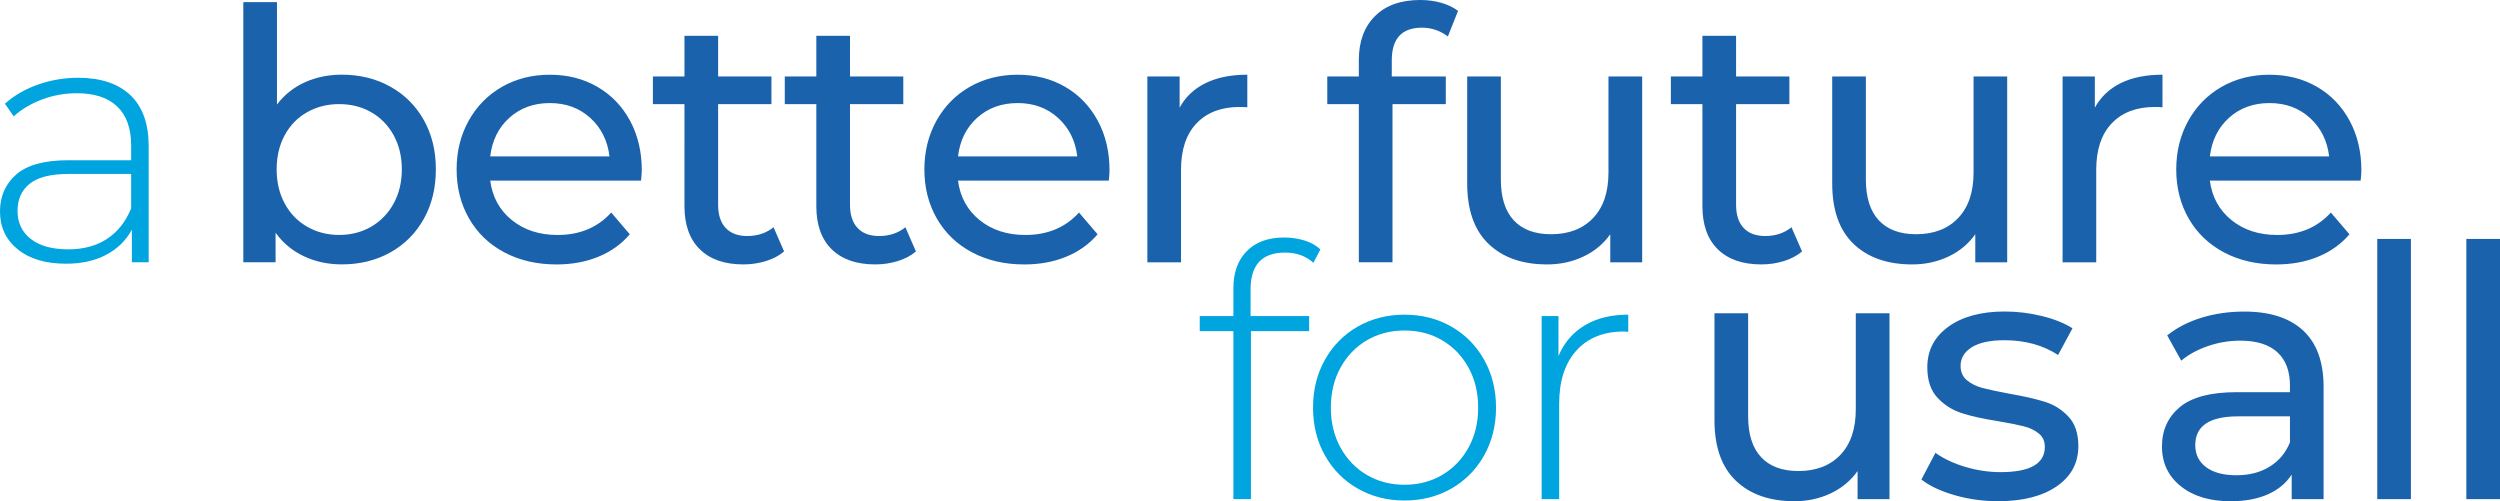 <svg xmlns="http://www.w3.org/2000/svg" xmlns:xlink="http://www.w3.org/1999/xlink" id="Layer_1" x="0px" y="0px" viewBox="0 0 698.8 140.1" style="enable-background:new 0 0 698.8 140.1;" xml:space="preserve"><style type="text/css">	.st0{fill:#00A4DF;}	.st1{fill:#1A63AC;}</style><g>	<path class="st0" d="M29.95,66.75c2.97-1.96,5.21-4.8,6.71-8.52v-9.61H19.21c-5.03,0-8.67,0.92-10.93,2.75  c-2.25,1.83-3.38,4.35-3.38,7.55c0,3.33,1.24,5.97,3.73,7.89c2.48,1.93,5.98,2.89,10.49,2.89C23.36,69.69,26.97,68.71,29.95,66.75   M36.46,26.61c3.4,3.23,5.1,7.99,5.1,14.26v32.44h-4.7V64.2c-1.63,3.01-4.02,5.34-7.16,7.01c-3.14,1.67-6.89,2.5-11.27,2.5  c-5.69,0-10.18-1.34-13.48-4.02C1.65,67.01,0,63.48,0,59.1c0-4.25,1.52-7.69,4.56-10.34c3.04-2.65,7.89-3.97,14.56-3.97h17.54  v-4.12c0-4.77-1.29-8.39-3.87-10.88c-2.58-2.48-6.35-3.73-11.32-3.73c-3.4,0-6.65,0.59-9.75,1.76c-3.11,1.18-5.74,2.74-7.89,4.7  l-2.45-3.53c2.55-2.29,5.62-4.07,9.22-5.34c3.59-1.27,7.35-1.91,11.27-1.91C28.19,21.76,33.06,23.38,36.46,26.61"></path>	<path class="st0" d="M349.56,80.9v7.45h16.37v4.21h-16.27v46.95h-4.9V92.56h-9.41v-4.21h9.41V80.5c0-4.31,1.24-7.74,3.73-10.29  c2.48-2.55,5.98-3.82,10.49-3.82c1.96,0,3.84,0.28,5.64,0.83c1.8,0.55,3.29,1.39,4.46,2.5l-1.96,3.73  c-2.09-1.9-4.74-2.85-7.94-2.85C352.76,70.6,349.56,74.04,349.56,80.9"></path>	<path class="st0" d="M403.13,132.75c3.1-1.83,5.55-4.38,7.35-7.64c1.8-3.27,2.7-6.99,2.7-11.17c0-4.18-0.9-7.91-2.7-11.18  c-1.8-3.27-4.25-5.81-7.35-7.64c-3.1-1.83-6.62-2.74-10.54-2.74c-3.92,0-7.44,0.92-10.54,2.74c-3.1,1.83-5.55,4.38-7.35,7.64  c-1.8,3.27-2.7,7-2.7,11.18c0,4.18,0.9,7.91,2.7,11.17c1.8,3.27,4.24,5.82,7.35,7.64c3.1,1.83,6.62,2.75,10.54,2.75  C396.51,135.5,400.03,134.58,403.13,132.75 M379.51,136.57c-3.89-2.22-6.94-5.31-9.16-9.26c-2.22-3.95-3.33-8.41-3.33-13.38  c0-4.97,1.11-9.43,3.33-13.38c2.22-3.95,5.28-7.04,9.16-9.26c3.89-2.22,8.25-3.33,13.09-3.33c4.83,0,9.2,1.11,13.08,3.33  c3.89,2.22,6.94,5.31,9.16,9.26c2.22,3.95,3.33,8.41,3.33,13.38c0,4.96-1.11,9.42-3.33,13.38c-2.22,3.95-5.28,7.04-9.16,9.26  c-3.89,2.22-8.25,3.33-13.08,3.33C387.76,139.9,383.39,138.79,379.51,136.57"></path>	<path class="st0" d="M442.97,90.94c3.33-1.99,7.38-2.99,12.16-2.99v4.8l-1.18-0.09c-5.68,0-10.13,1.78-13.33,5.34  c-3.2,3.56-4.8,8.51-4.8,14.85v26.66h-4.9V88.35h4.7v11.17C437.19,95.8,439.64,92.94,442.97,90.94"></path>	<path class="st1" d="M689.39,66.78h9.41v72.73h-9.41V66.78z M664.49,66.78h9.41v72.73h-9.41V66.78z M634.4,130.44  c2.61-1.6,4.51-3.87,5.69-6.81v-7.25h-14.51c-7.97,0-11.96,2.68-11.96,8.04c0,2.61,1.01,4.67,3.04,6.17  c2.02,1.5,4.83,2.25,8.43,2.25C628.68,132.85,631.79,132.05,634.4,130.44 M643.76,92.37c3.82,3.53,5.73,8.79,5.73,15.78v31.37  h-8.92v-6.86c-1.57,2.42-3.81,4.26-6.71,5.54c-2.91,1.27-6.36,1.91-10.34,1.91c-5.82,0-10.47-1.4-13.97-4.21  c-3.49-2.81-5.24-6.5-5.24-11.08c0-4.57,1.67-8.25,5-11.03c3.33-2.77,8.63-4.17,15.88-4.17h14.9v-1.86c0-4.05-1.18-7.16-3.53-9.31  c-2.35-2.16-5.82-3.23-10.39-3.23c-3.07,0-6.08,0.51-9.02,1.52c-2.94,1.01-5.42,2.37-7.45,4.07l-3.92-7.06  c2.68-2.16,5.88-3.8,9.6-4.95c3.73-1.14,7.68-1.71,11.86-1.71C634.43,87.07,639.94,88.84,643.76,92.37 M546.28,138.39  c-3.92-1.14-6.99-2.6-9.21-4.36l3.92-7.45c2.29,1.63,5.07,2.94,8.33,3.92c3.27,0.98,6.57,1.47,9.9,1.47  c8.23,0,12.35-2.35,12.35-7.06c0-1.57-0.55-2.81-1.67-3.73c-1.11-0.91-2.5-1.58-4.17-2.01s-4.04-0.9-7.11-1.42  c-4.19-0.66-7.6-1.41-10.25-2.26c-2.64-0.85-4.92-2.29-6.81-4.32c-1.89-2.02-2.84-4.87-2.84-8.52c0-4.71,1.96-8.48,5.88-11.32  c3.92-2.84,9.18-4.26,15.78-4.26c3.46,0,6.92,0.42,10.39,1.27c3.47,0.85,6.31,2,8.53,3.43l-4.02,7.45c-4.25-2.75-9.25-4.12-15-4.12  c-3.99,0-7.03,0.66-9.12,1.96c-2.09,1.31-3.14,3.04-3.14,5.2c0,1.7,0.59,3.04,1.76,4.02c1.18,0.98,2.63,1.7,4.36,2.16  c1.73,0.46,4.17,0.98,7.3,1.57c4.18,0.72,7.56,1.49,10.15,2.3c2.58,0.82,4.78,2.2,6.61,4.17c1.83,1.96,2.74,4.7,2.74,8.23  c0,4.7-2.01,8.45-6.03,11.22c-4.02,2.78-9.49,4.17-16.42,4.17C554.29,140.1,550.2,139.53,546.28,138.39 M528.15,87.56v51.95h-8.92  v-7.84c-1.9,2.68-4.4,4.76-7.5,6.23c-3.1,1.47-6.49,2.2-10.15,2.2c-6.92,0-12.38-1.91-16.37-5.73c-3.99-3.82-5.98-9.46-5.98-16.91  v-29.9h9.41v28.81c0,5.03,1.21,8.84,3.63,11.42c2.42,2.58,5.88,3.87,10.39,3.87c4.96,0,8.89-1.5,11.76-4.51  c2.87-3.01,4.31-7.25,4.31-12.74V87.56H528.15z M623.05,32.93c-3.04,2.74-4.82,6.34-5.34,10.78h33.33  c-0.52-4.37-2.3-7.95-5.34-10.73c-3.04-2.77-6.81-4.17-11.32-4.17C629.86,28.81,626.08,30.19,623.05,32.93 M659.85,50.48H617.7  c0.59,4.57,2.6,8.25,6.03,11.03c3.43,2.78,7.69,4.17,12.79,4.17c6.21,0,11.21-2.09,15-6.27l5.2,6.08  c-2.35,2.75-5.28,4.84-8.77,6.27c-3.5,1.44-7.4,2.16-11.72,2.16c-5.49,0-10.36-1.13-14.6-3.38c-4.25-2.26-7.53-5.41-9.85-9.46  c-2.32-4.05-3.48-8.63-3.48-13.72c0-5.03,1.13-9.57,3.38-13.63c2.26-4.05,5.36-7.2,9.31-9.46c3.95-2.25,8.41-3.38,13.38-3.38  c4.97,0,9.39,1.13,13.28,3.38c3.89,2.26,6.92,5.41,9.11,9.46c2.19,4.05,3.29,8.69,3.29,13.92  C660.05,48.35,659.98,49.3,659.85,50.48 M592.8,23.23c3.2-1.57,7.09-2.35,11.66-2.35v9.12c-0.52-0.07-1.24-0.1-2.15-0.1  c-5.1,0-9.1,1.52-12.01,4.55c-2.91,3.04-4.36,7.37-4.36,12.99v25.88h-9.41V21.37h9.02v8.72C587.19,27.09,589.61,24.8,592.8,23.23   M561.05,21.37v51.95h-8.92v-7.84c-1.89,2.68-4.39,4.76-7.5,6.23c-3.1,1.47-6.48,2.2-10.14,2.2c-6.93,0-12.38-1.91-16.37-5.73  c-3.99-3.82-5.98-9.46-5.98-16.91v-29.9h9.41v28.81c0,5.03,1.21,8.84,3.63,11.42c2.41,2.58,5.88,3.87,10.39,3.87  c4.97,0,8.89-1.5,11.76-4.51c2.88-3.01,4.32-7.25,4.32-12.74V21.37H561.05z M503.71,70.28c-1.38,1.18-3.07,2.08-5.1,2.7  c-2.03,0.62-4.12,0.93-6.28,0.93c-5.23,0-9.28-1.4-12.15-4.21c-2.88-2.81-4.32-6.83-4.32-12.06V29.11h-8.82v-7.74h8.82V10h9.41  v11.37h14.9v7.74h-14.9v28.13c0,2.81,0.7,4.97,2.11,6.47c1.4,1.51,3.42,2.26,6.03,2.26c2.87,0,5.33-0.82,7.35-2.45L503.71,70.28z   M459.02,21.37v51.95h-8.92v-7.84c-1.89,2.68-4.39,4.76-7.5,6.23c-3.1,1.47-6.48,2.2-10.14,2.2c-6.93,0-12.39-1.91-16.37-5.73  c-3.99-3.82-5.98-9.46-5.98-16.91v-29.9h9.41v28.81c0,5.03,1.21,8.84,3.62,11.42c2.42,2.58,5.88,3.87,10.39,3.87  c4.97,0,8.89-1.5,11.76-4.51c2.88-3.01,4.31-7.25,4.31-12.74V21.37H459.02z M389.03,16.86v4.51h15.1v7.74h-14.9v44.2h-9.41v-44.2  H371v-7.74h8.82v-4.61c0-5.16,1.5-9.25,4.51-12.25c3-3.01,7.22-4.51,12.64-4.51c2.09,0,4.05,0.26,5.88,0.78  c1.83,0.52,3.4,1.27,4.7,2.26l-2.84,7.15c-2.16-1.63-4.57-2.45-7.25-2.45C391.84,7.74,389.03,10.78,389.03,16.86 M336.99,23.23  c3.2-1.57,7.09-2.35,11.66-2.35v9.12c-0.53-0.07-1.24-0.1-2.16-0.1c-5.1,0-9.1,1.52-12.01,4.55c-2.91,3.04-4.36,7.37-4.36,12.99  v25.88h-9.41V21.37h9.02v8.72C331.36,27.09,333.78,24.8,336.99,23.23 M273.13,32.93c-3.04,2.74-4.82,6.34-5.34,10.78h33.33  c-0.52-4.37-2.3-7.95-5.34-10.73c-3.04-2.77-6.81-4.17-11.32-4.17C279.94,28.81,276.17,30.19,273.13,32.93 M309.93,50.48h-42.15  c0.59,4.57,2.6,8.25,6.03,11.03c3.43,2.78,7.69,4.17,12.79,4.17c6.21,0,11.21-2.09,15-6.27l5.2,6.08  c-2.35,2.75-5.28,4.84-8.77,6.27c-3.5,1.44-7.4,2.16-11.72,2.16c-5.49,0-10.36-1.13-14.6-3.38c-4.25-2.26-7.53-5.41-9.85-9.46  c-2.32-4.05-3.48-8.63-3.48-13.72c0-5.03,1.13-9.57,3.38-13.63c2.26-4.05,5.36-7.2,9.31-9.46c3.95-2.25,8.41-3.38,13.38-3.38  c4.97,0,9.39,1.13,13.28,3.38c3.89,2.26,6.92,5.41,9.11,9.46s3.29,8.69,3.29,13.92C310.13,48.35,310.06,49.3,309.93,50.48   M256.02,70.28c-1.37,1.18-3.07,2.08-5.09,2.7c-2.03,0.62-4.12,0.93-6.28,0.93c-5.23,0-9.28-1.4-12.15-4.21  c-2.88-2.81-4.32-6.83-4.32-12.06V29.11h-8.82v-7.74h8.82V10h9.41v11.37h14.9v7.74h-14.9v28.13c0,2.81,0.7,4.97,2.11,6.47  c1.4,1.51,3.41,2.26,6.03,2.26c2.87,0,5.33-0.82,7.35-2.45L256.02,70.28z M219.17,70.28c-1.38,1.18-3.07,2.08-5.1,2.7  c-2.03,0.62-4.12,0.93-6.28,0.93c-5.23,0-9.28-1.4-12.15-4.21c-2.88-2.81-4.32-6.83-4.32-12.06V29.11h-8.82v-7.74h8.82V10h9.41  v11.37h14.9v7.74h-14.9v28.13c0,2.81,0.7,4.97,2.11,6.47c1.4,1.51,3.42,2.26,6.03,2.26c2.87,0,5.33-0.82,7.35-2.45L219.17,70.28z   M142.37,32.93c-3.04,2.74-4.82,6.34-5.34,10.78h33.33c-0.52-4.37-2.3-7.95-5.34-10.73c-3.04-2.77-6.81-4.17-11.32-4.17  C149.18,28.81,145.41,30.19,142.37,32.93 M179.18,50.48h-42.15c0.59,4.57,2.6,8.25,6.03,11.03c3.43,2.78,7.69,4.17,12.79,4.17  c6.21,0,11.2-2.09,15-6.27l5.19,6.08c-2.35,2.75-5.28,4.84-8.77,6.27c-3.5,1.44-7.4,2.16-11.71,2.16c-5.49,0-10.36-1.13-14.6-3.38  c-4.25-2.26-7.53-5.41-9.85-9.46s-3.48-8.63-3.48-13.72c0-5.03,1.12-9.57,3.38-13.63c2.26-4.05,5.36-7.2,9.31-9.46  c3.95-2.25,8.41-3.38,13.38-3.38c4.96,0,9.39,1.13,13.28,3.38c3.89,2.26,6.93,5.41,9.12,9.46s3.29,8.69,3.29,13.92  C179.37,48.35,179.31,49.3,179.18,50.48 M103.75,63.37c2.64-1.54,4.74-3.69,6.27-6.47c1.53-2.78,2.3-5.96,2.3-9.56  c0-3.59-0.77-6.78-2.3-9.56c-1.54-2.77-3.63-4.92-6.27-6.42c-2.65-1.51-5.64-2.26-8.97-2.26c-3.27,0-6.24,0.75-8.92,2.26  c-2.68,1.5-4.77,3.64-6.27,6.42c-1.51,2.78-2.26,5.97-2.26,9.56c0,3.6,0.75,6.78,2.26,9.56c1.5,2.78,3.59,4.93,6.27,6.47  c2.68,1.54,5.65,2.3,8.92,2.3C98.12,65.67,101.1,64.9,103.75,63.37 M109.09,24.21c3.99,2.22,7.11,5.33,9.36,9.31  c2.25,3.99,3.38,8.59,3.38,13.82c0,5.23-1.13,9.85-3.38,13.87c-2.26,4.02-5.38,7.14-9.36,9.36c-3.99,2.22-8.5,3.33-13.53,3.33  c-3.86,0-7.38-0.75-10.59-2.26c-3.2-1.5-5.85-3.69-7.94-6.57v8.23h-9.02V0.59h9.41v28.62c2.09-2.74,4.7-4.82,7.84-6.23  c3.14-1.4,6.57-2.11,10.29-2.11C100.6,20.88,105.11,21.99,109.09,24.21"></path></g></svg>